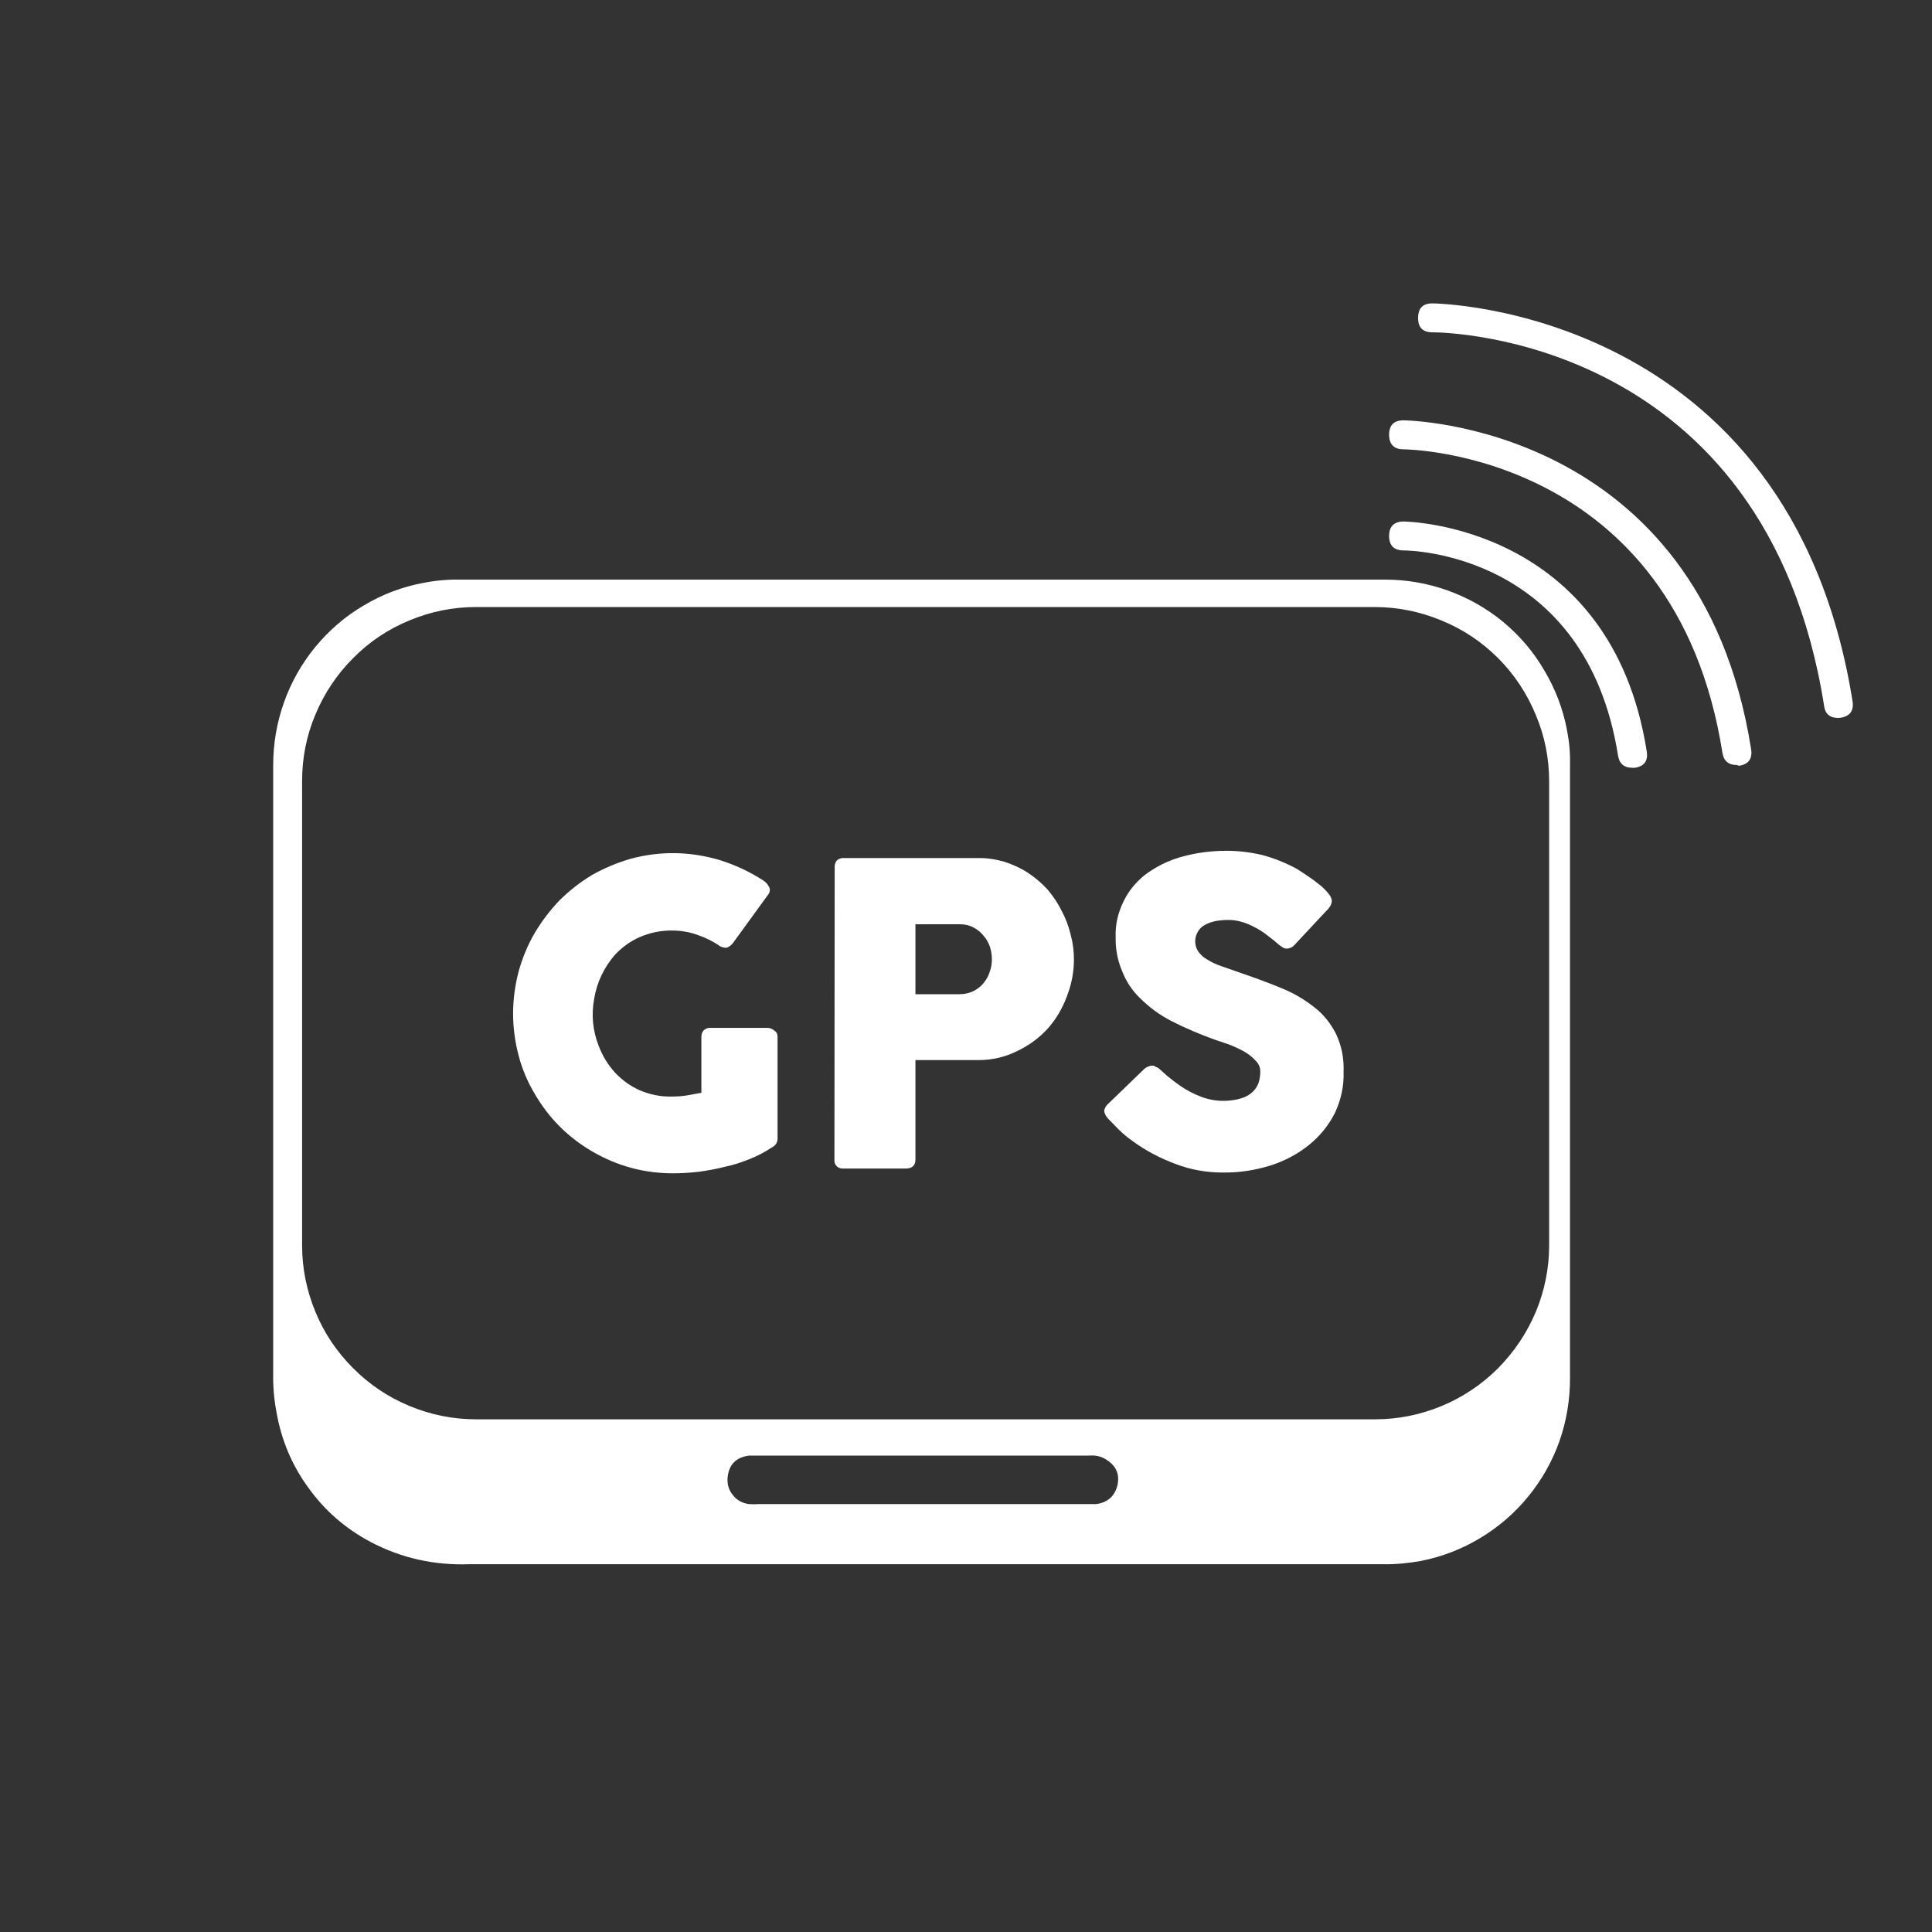 <svg xmlns="http://www.w3.org/2000/svg" xmlns:xlink="http://www.w3.org/1999/xlink" width="40" zoomAndPan="magnify" viewBox="0 0 30 30" height="40" preserveAspectRatio="xMidYMid meet" version="1.2"><rect x="0" y="0" width="30" height="30" fill="#333333" stroke="none"/><defs><clipPath id="32e68b2353"><path d="M 4.203 9 L 25 9 L 25 24.309 L 4.203 24.309 Z M 4.203 9 "/></clipPath><clipPath id="06a6ad1136"><path d="M 22 4.711 L 28.879 4.711 L 28.879 12 L 22 12 Z M 22 4.711 "/></clipPath></defs><g id="6c04d9c84c"><g clip-rule="nonzero" clip-path="url(#32e68b2353)"><path style=" stroke:none;fill-rule:nonzero;fill:#ffffff;fill-opacity:1;" d="M 24.332 11.336 C 24.27 11.008 24.152 10.699 23.98 10.41 C 23.812 10.121 23.598 9.871 23.34 9.656 C 23.078 9.441 22.793 9.281 22.477 9.168 C 22.16 9.055 21.836 9 21.5 9 C 19.109 9 16.719 9 14.324 9 L 7.168 9 C 6.969 8.996 6.77 9.012 6.574 9.051 C 6.242 9.113 5.934 9.23 5.648 9.402 C 5.359 9.57 5.109 9.789 4.895 10.047 C 4.684 10.305 4.52 10.594 4.41 10.906 C 4.297 11.223 4.242 11.551 4.242 11.883 C 4.242 15.027 4.242 18.172 4.242 21.312 C 4.238 21.52 4.254 21.723 4.293 21.926 C 4.367 22.355 4.531 22.75 4.789 23.102 C 5.043 23.457 5.363 23.734 5.75 23.941 C 6.23 24.195 6.746 24.309 7.293 24.289 C 9.617 24.289 11.938 24.289 14.262 24.289 L 21.473 24.289 C 21.672 24.293 21.871 24.273 22.066 24.238 C 22.395 24.172 22.699 24.055 22.984 23.883 C 23.27 23.711 23.52 23.496 23.73 23.238 C 23.941 22.98 24.102 22.695 24.215 22.379 C 24.324 22.066 24.379 21.742 24.379 21.406 C 24.379 18.227 24.379 15.047 24.379 11.867 C 24.383 11.688 24.367 11.512 24.332 11.336 Z M 17.348 23.078 C 17.301 23.242 17.191 23.332 17.023 23.355 C 16.977 23.355 16.93 23.355 16.883 23.355 L 11.789 23.355 C 11.734 23.359 11.68 23.359 11.625 23.355 C 11.527 23.34 11.445 23.297 11.383 23.219 C 11.32 23.145 11.293 23.059 11.297 22.957 C 11.312 22.746 11.426 22.629 11.633 22.602 C 11.688 22.602 11.746 22.602 11.797 22.602 L 16.918 22.602 C 17.02 22.594 17.113 22.617 17.195 22.676 C 17.34 22.773 17.391 22.906 17.348 23.078 Z M 24.055 19.34 C 24.055 19.695 23.984 20.043 23.848 20.371 C 23.707 20.703 23.512 20.992 23.262 21.246 C 23.008 21.5 22.715 21.695 22.387 21.832 C 22.055 21.969 21.711 22.039 21.352 22.039 L 7.391 22.039 C 7.035 22.039 6.688 21.969 6.359 21.832 C 6.027 21.695 5.738 21.5 5.484 21.246 C 5.23 20.992 5.035 20.703 4.898 20.371 C 4.762 20.043 4.691 19.695 4.691 19.34 L 4.691 12.129 C 4.691 11.77 4.758 11.426 4.898 11.094 C 5.035 10.766 5.23 10.473 5.484 10.219 C 5.734 9.965 6.027 9.77 6.359 9.633 C 6.688 9.496 7.035 9.426 7.391 9.426 L 21.34 9.426 C 21.703 9.426 22.047 9.496 22.379 9.633 C 22.715 9.77 23.008 9.965 23.262 10.219 C 23.516 10.473 23.711 10.77 23.848 11.102 C 23.988 11.434 24.055 11.777 24.055 12.141 Z M 24.055 19.34 "/></g><path style=" stroke:none;fill-rule:nonzero;fill:#ffffff;fill-opacity:1;" d="M 11.184 14.695 C 11.074 14.617 10.953 14.559 10.828 14.516 C 10.699 14.469 10.562 14.449 10.426 14.449 C 10.254 14.449 10.09 14.484 9.934 14.551 C 9.785 14.617 9.656 14.711 9.547 14.828 C 9.379 15.023 9.27 15.25 9.227 15.504 C 9.18 15.758 9.203 16.004 9.297 16.242 C 9.355 16.395 9.438 16.531 9.547 16.652 C 9.656 16.77 9.785 16.863 9.934 16.93 C 10.09 16.996 10.254 17.031 10.426 17.027 C 10.5 17.027 10.578 17.023 10.652 17.012 L 10.891 16.969 L 10.891 16.102 C 10.891 16.062 10.902 16.027 10.926 16 C 10.957 15.973 10.992 15.957 11.031 15.961 L 11.918 15.961 C 11.957 15.961 11.992 15.977 12.02 16 C 12.059 16.023 12.074 16.059 12.074 16.102 L 12.074 17.676 C 12.074 17.742 12.043 17.789 11.98 17.82 C 11.875 17.891 11.762 17.949 11.645 17.996 C 11.52 18.047 11.391 18.09 11.258 18.117 C 11.125 18.152 10.988 18.176 10.852 18.195 C 10.715 18.211 10.582 18.219 10.449 18.219 C 10 18.219 9.582 18.105 9.195 17.879 C 8.82 17.66 8.523 17.363 8.305 16.988 C 8.195 16.805 8.109 16.605 8.055 16.398 C 7.938 15.961 7.938 15.52 8.055 15.078 C 8.113 14.871 8.195 14.672 8.305 14.484 C 8.414 14.301 8.543 14.133 8.691 13.977 C 8.844 13.828 9.012 13.695 9.195 13.586 C 9.383 13.48 9.578 13.398 9.789 13.336 C 10.25 13.211 10.715 13.219 11.176 13.355 C 11.414 13.43 11.641 13.535 11.852 13.672 C 11.887 13.695 11.914 13.723 11.934 13.758 C 11.961 13.801 11.961 13.84 11.934 13.883 L 11.383 14.641 C 11.359 14.672 11.332 14.695 11.297 14.711 C 11.27 14.723 11.23 14.715 11.184 14.695 Z M 11.184 14.695 "/><path style=" stroke:none;fill-rule:nonzero;fill:#ffffff;fill-opacity:1;" d="M 12.961 13.473 C 12.957 13.434 12.969 13.395 12.992 13.363 C 13.023 13.336 13.059 13.32 13.102 13.324 L 15.18 13.324 C 15.324 13.32 15.465 13.344 15.602 13.383 C 15.73 13.426 15.852 13.48 15.965 13.555 C 16.078 13.629 16.176 13.715 16.266 13.812 C 16.352 13.914 16.426 14.023 16.484 14.141 C 16.547 14.258 16.594 14.383 16.625 14.512 C 16.66 14.641 16.676 14.77 16.676 14.902 C 16.676 15.098 16.637 15.289 16.566 15.473 C 16.422 15.859 16.168 16.141 15.797 16.32 C 15.609 16.414 15.406 16.461 15.195 16.461 L 14.215 16.461 L 14.215 18.004 C 14.215 18.098 14.164 18.145 14.062 18.145 L 13.098 18.145 C 13.059 18.148 13.027 18.137 12.996 18.113 C 12.965 18.082 12.953 18.047 12.957 18.004 Z M 15.402 14.895 C 15.402 14.828 15.391 14.762 15.371 14.699 C 15.348 14.637 15.316 14.578 15.27 14.527 C 15.227 14.473 15.176 14.434 15.117 14.402 C 15.051 14.367 14.98 14.352 14.906 14.352 L 14.215 14.352 L 14.215 15.438 L 14.902 15.438 C 14.977 15.438 15.047 15.422 15.113 15.391 C 15.176 15.359 15.227 15.32 15.27 15.27 C 15.312 15.215 15.348 15.16 15.367 15.094 C 15.391 15.031 15.402 14.965 15.402 14.895 Z M 15.402 14.895 "/><path style=" stroke:none;fill-rule:nonzero;fill:#ffffff;fill-opacity:1;" d="M 17.988 16.586 C 18.023 16.617 18.07 16.656 18.129 16.711 C 18.191 16.762 18.258 16.812 18.324 16.859 C 18.426 16.93 18.539 16.988 18.652 17.031 C 18.766 17.074 18.879 17.094 18.996 17.094 C 19.09 17.094 19.184 17.082 19.273 17.055 C 19.34 17.035 19.398 17.004 19.449 16.957 C 19.492 16.918 19.523 16.867 19.543 16.816 C 19.559 16.758 19.57 16.703 19.57 16.645 C 19.57 16.57 19.543 16.512 19.492 16.465 C 19.438 16.406 19.375 16.359 19.305 16.32 C 19.23 16.281 19.156 16.246 19.074 16.215 L 18.867 16.145 C 18.633 16.062 18.406 15.965 18.184 15.852 C 18.004 15.758 17.844 15.641 17.699 15.496 C 17.574 15.375 17.484 15.234 17.422 15.074 C 17.352 14.906 17.32 14.734 17.324 14.555 C 17.316 14.359 17.359 14.176 17.445 14 C 17.523 13.836 17.637 13.699 17.777 13.586 C 17.945 13.461 18.129 13.367 18.332 13.309 C 18.566 13.242 18.805 13.211 19.047 13.211 C 19.234 13.211 19.418 13.234 19.602 13.277 C 19.789 13.328 19.965 13.398 20.137 13.492 C 20.207 13.535 20.277 13.582 20.344 13.629 C 20.402 13.668 20.461 13.715 20.52 13.762 C 20.562 13.801 20.602 13.84 20.637 13.887 C 20.66 13.914 20.676 13.949 20.68 13.984 C 20.68 14.016 20.672 14.039 20.66 14.062 C 20.641 14.094 20.621 14.121 20.594 14.145 L 20.098 14.676 C 20.07 14.707 20.031 14.727 19.988 14.73 C 19.957 14.73 19.93 14.723 19.906 14.703 C 19.875 14.684 19.848 14.664 19.82 14.637 L 19.793 14.613 L 19.648 14.5 C 19.594 14.461 19.539 14.426 19.477 14.395 C 19.418 14.363 19.352 14.336 19.285 14.316 C 19.219 14.297 19.152 14.285 19.082 14.285 C 19.016 14.285 18.949 14.289 18.883 14.301 C 18.824 14.312 18.766 14.332 18.715 14.359 C 18.668 14.383 18.629 14.418 18.602 14.465 C 18.574 14.512 18.559 14.562 18.559 14.617 C 18.559 14.672 18.574 14.727 18.605 14.773 C 18.641 14.824 18.688 14.867 18.738 14.895 C 18.812 14.941 18.887 14.977 18.969 15.004 L 19.281 15.113 C 19.508 15.191 19.723 15.27 19.918 15.352 C 20.098 15.426 20.266 15.527 20.418 15.648 C 20.559 15.758 20.664 15.895 20.746 16.055 C 20.832 16.238 20.871 16.434 20.863 16.637 C 20.871 16.863 20.824 17.078 20.727 17.285 C 20.629 17.477 20.496 17.641 20.328 17.777 C 20.148 17.922 19.949 18.027 19.727 18.098 C 19.488 18.172 19.238 18.211 18.988 18.207 C 18.734 18.207 18.488 18.164 18.254 18.074 C 18.012 17.984 17.789 17.867 17.582 17.715 C 17.504 17.66 17.43 17.598 17.363 17.531 L 17.219 17.383 C 17.18 17.348 17.156 17.305 17.145 17.254 C 17.152 17.203 17.18 17.16 17.219 17.129 L 17.773 16.594 C 17.809 16.566 17.844 16.551 17.887 16.547 C 17.91 16.547 17.93 16.551 17.945 16.566 C 17.961 16.57 17.977 16.578 17.988 16.586 Z M 17.988 16.586 "/><path style=" stroke:none;fill-rule:nonzero;fill:#ffffff;fill-opacity:1;" d="M 26.969 11.879 C 26.84 11.879 26.766 11.816 26.746 11.691 C 26.008 7.016 21.836 6.977 21.793 6.977 C 21.645 6.977 21.57 6.898 21.57 6.75 C 21.57 6.602 21.645 6.527 21.793 6.527 C 21.84 6.527 26.395 6.586 27.191 11.633 C 27.215 11.781 27.152 11.867 27.004 11.891 Z M 26.969 11.879 "/><path style=" stroke:none;fill-rule:nonzero;fill:#ffffff;fill-opacity:1;" d="M 25.348 11.922 C 25.219 11.922 25.145 11.859 25.125 11.734 C 24.629 8.594 21.906 8.547 21.797 8.547 C 21.648 8.547 21.57 8.473 21.57 8.324 C 21.57 8.172 21.648 8.098 21.797 8.098 C 21.828 8.098 25.012 8.141 25.57 11.664 C 25.594 11.812 25.535 11.898 25.387 11.922 Z M 25.348 11.922 "/><g clip-rule="nonzero" clip-path="url(#06a6ad1136)"><path style=" stroke:none;fill-rule:nonzero;fill:#ffffff;fill-opacity:1;" d="M 28.543 11.148 C 28.414 11.148 28.34 11.086 28.324 10.957 C 27.418 5.238 22.453 5.16 22.242 5.16 C 22.094 5.16 22.02 5.086 22.02 4.938 C 22.02 4.785 22.094 4.711 22.242 4.711 C 22.297 4.711 27.789 4.781 28.766 10.887 C 28.789 11.035 28.727 11.121 28.582 11.145 Z M 28.543 11.148 "/></g></g></svg>